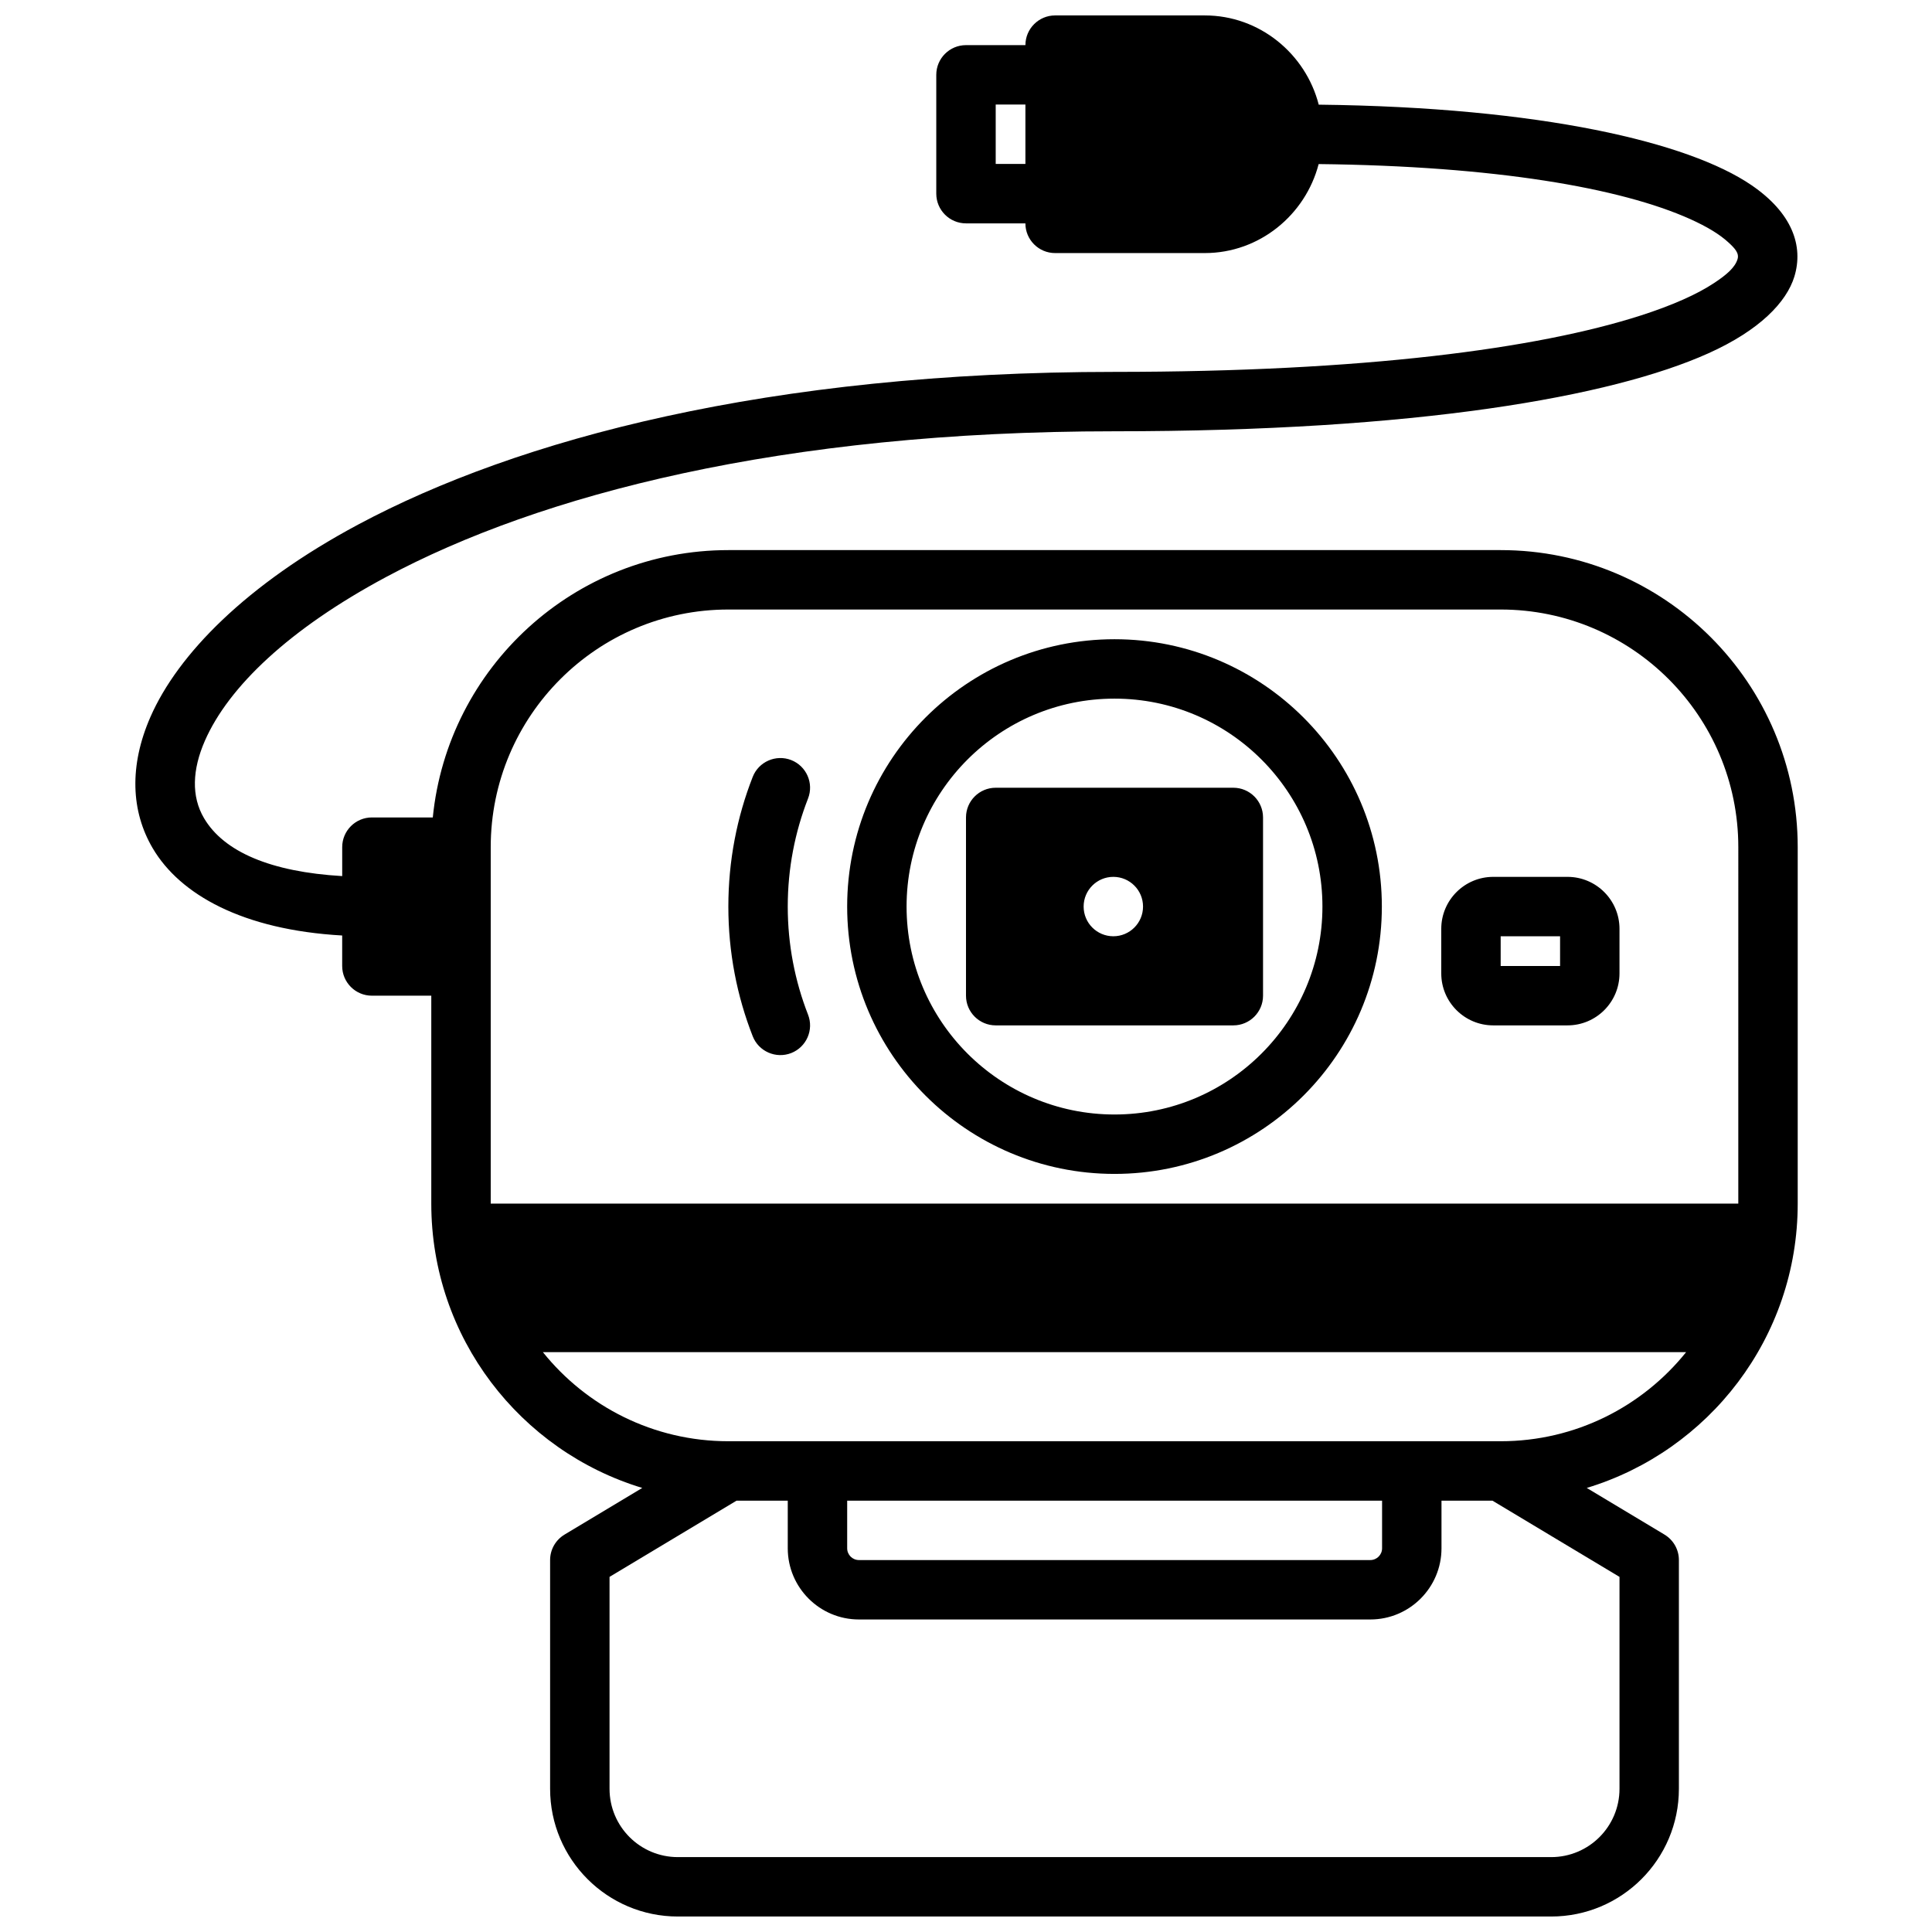<?xml version="1.0" encoding="UTF-8"?>
<!-- Uploaded to: ICON Repo, www.svgrepo.com, Generator: ICON Repo Mixer Tools -->
<svg width="800px" height="800px" version="1.1" viewBox="144 144 512 512" xmlns="http://www.w3.org/2000/svg">
 <defs>
  <clipPath id="a">
   <path d="m179 148.09h442v503.81h-442z"/>
  </clipPath>
 </defs>
 <g clip-path="url(#a)">
  <path d="m415.74 155.96h-15.742c-4.348 0-7.875 3.527-7.875 7.871v31.488c0 4.348 3.527 7.875 7.875 7.875h15.742c0 4.344 3.527 7.871 7.871 7.871h39.676c14.484 0 26.672-10.125 30.168-23.586 46.773 0.52 80.055 6.312 98.461 14.578 4.363 1.969 7.777 4 10.156 6.203 1.637 1.512 2.894 2.82 2.391 4.426-0.676 2.219-2.91 4.125-6.106 6.25-4.644 3.086-11.18 5.984-19.602 8.691-27.332 8.77-73.289 14.926-139.4 14.926-91.664 0-158.18 17.852-200.47 40.477-29.695 15.887-47.754 34.402-55.012 50.949-5.668 12.941-5.18 25.016 0.613 34.84 7.227 12.25 23.809 21.602 50.195 23.098v8.078c0 4.344 3.523 7.871 7.871 7.871h15.742v55.105c0 35.516 23.57 65.555 55.91 75.348l-20.594 12.359c-2.379 1.434-3.828 3.984-3.828 6.754v60.617c0 18.688 15.164 33.848 33.852 33.848h231.44c18.688 0 33.848-15.16 33.848-33.848v-60.617c0-2.769-1.445-5.32-3.824-6.754l-20.594-12.359c32.34-9.793 55.906-39.832 55.906-75.348v-94.465c0-43.453-35.266-78.723-78.719-78.723h-204.67c-40.793 0-74.375 31.094-78.328 70.848h-16.137c-4.348 0-7.871 3.527-7.871 7.875v7.668c-18.91-1.105-31.363-6.426-36.621-15.352-3.418-5.793-3.102-12.895 0.234-20.516 6.266-14.297 22.391-29.676 48.02-43.391 40.699-21.789 104.79-38.621 193.04-38.621 80.137 0 131.71-9.129 157.36-20.656 13.652-6.125 20.738-13.602 22.801-20.324 2.484-8.125-0.555-16.895-11.434-24.293-16.594-11.289-55.527-20.609-114.61-21.285-3.465-13.492-15.684-23.648-30.184-23.648h-39.676c-4.344 0-7.871 3.527-7.871 7.871zm110.27 385.73v12.625c0 10.406-8.457 18.863-18.863 18.863h-135.52c-10.406 0-18.863-8.457-18.863-18.863v-12.625h-13.57l-33.66 20.199v56.16c0 9.996 8.105 18.105 18.105 18.105h231.44c9.996 0 18.105-8.109 18.105-18.105v-56.16l-33.676-20.199zm-15.746 0v12.625c0 1.719-1.402 3.117-3.117 3.117h-135.52c-1.719 0-3.117-1.398-3.117-3.117v-12.625zm80.578-39.359c-11.555 14.391-29.285 23.613-49.152 23.613h-204.67c-19.871 0-37.598-9.223-49.152-23.613zm13.824-39.359h-330.62v-94.465c0-34.766 28.211-62.977 62.977-62.977h204.67c34.762 0 62.977 28.211 62.977 62.977zm-165.31-149.57c-39.109 0-70.848 31.738-70.848 70.848s31.738 70.848 70.848 70.848 70.848-31.738 70.848-70.848-31.738-70.848-70.848-70.848zm0 15.742c30.418 0 55.102 24.688 55.102 55.105 0 30.418-24.684 55.105-55.102 55.105s-55.105-24.688-55.105-55.105c0-30.418 24.688-55.105 55.105-55.105zm-81.223 83.73c-3.465-8.883-5.371-18.531-5.371-28.625 0-10.09 1.906-19.742 5.371-28.621 1.59-4.047-0.41-8.613-4.457-10.203-4.047-1.574-8.629 0.426-10.203 4.473-4.172 10.641-6.453 22.23-6.453 34.352 0 12.125 2.281 23.711 6.453 34.355 1.574 4.043 6.156 6.043 10.203 4.469 4.047-1.59 6.047-6.156 4.457-10.199zm215.05-22.719c0-7.606-6.172-13.777-13.777-13.777h-19.68c-7.606 0-13.777 6.172-13.777 13.777v11.805c0 7.606 6.172 13.777 13.777 13.777h19.68c7.606 0 13.777-6.172 13.777-13.777zm-94.465-29.523c0-4.344-3.527-7.871-7.871-7.871h-62.977c-4.348 0-7.871 3.527-7.871 7.871v47.234c0 4.344 3.523 7.871 7.871 7.871h62.977c4.344 0 7.871-3.527 7.871-7.871zm62.977 31.488v7.875h15.742v-7.875zm-102.65-15.742c4.348 0 7.871 3.527 7.871 7.871 0 4.348-3.523 7.871-7.871 7.871-4.344 0-7.871-3.523-7.871-7.871 0-4.344 3.527-7.871 7.871-7.871zm-23.301-204.67h-7.871v15.742h7.871z" fill-rule="evenodd"/>
 </g>
</svg>